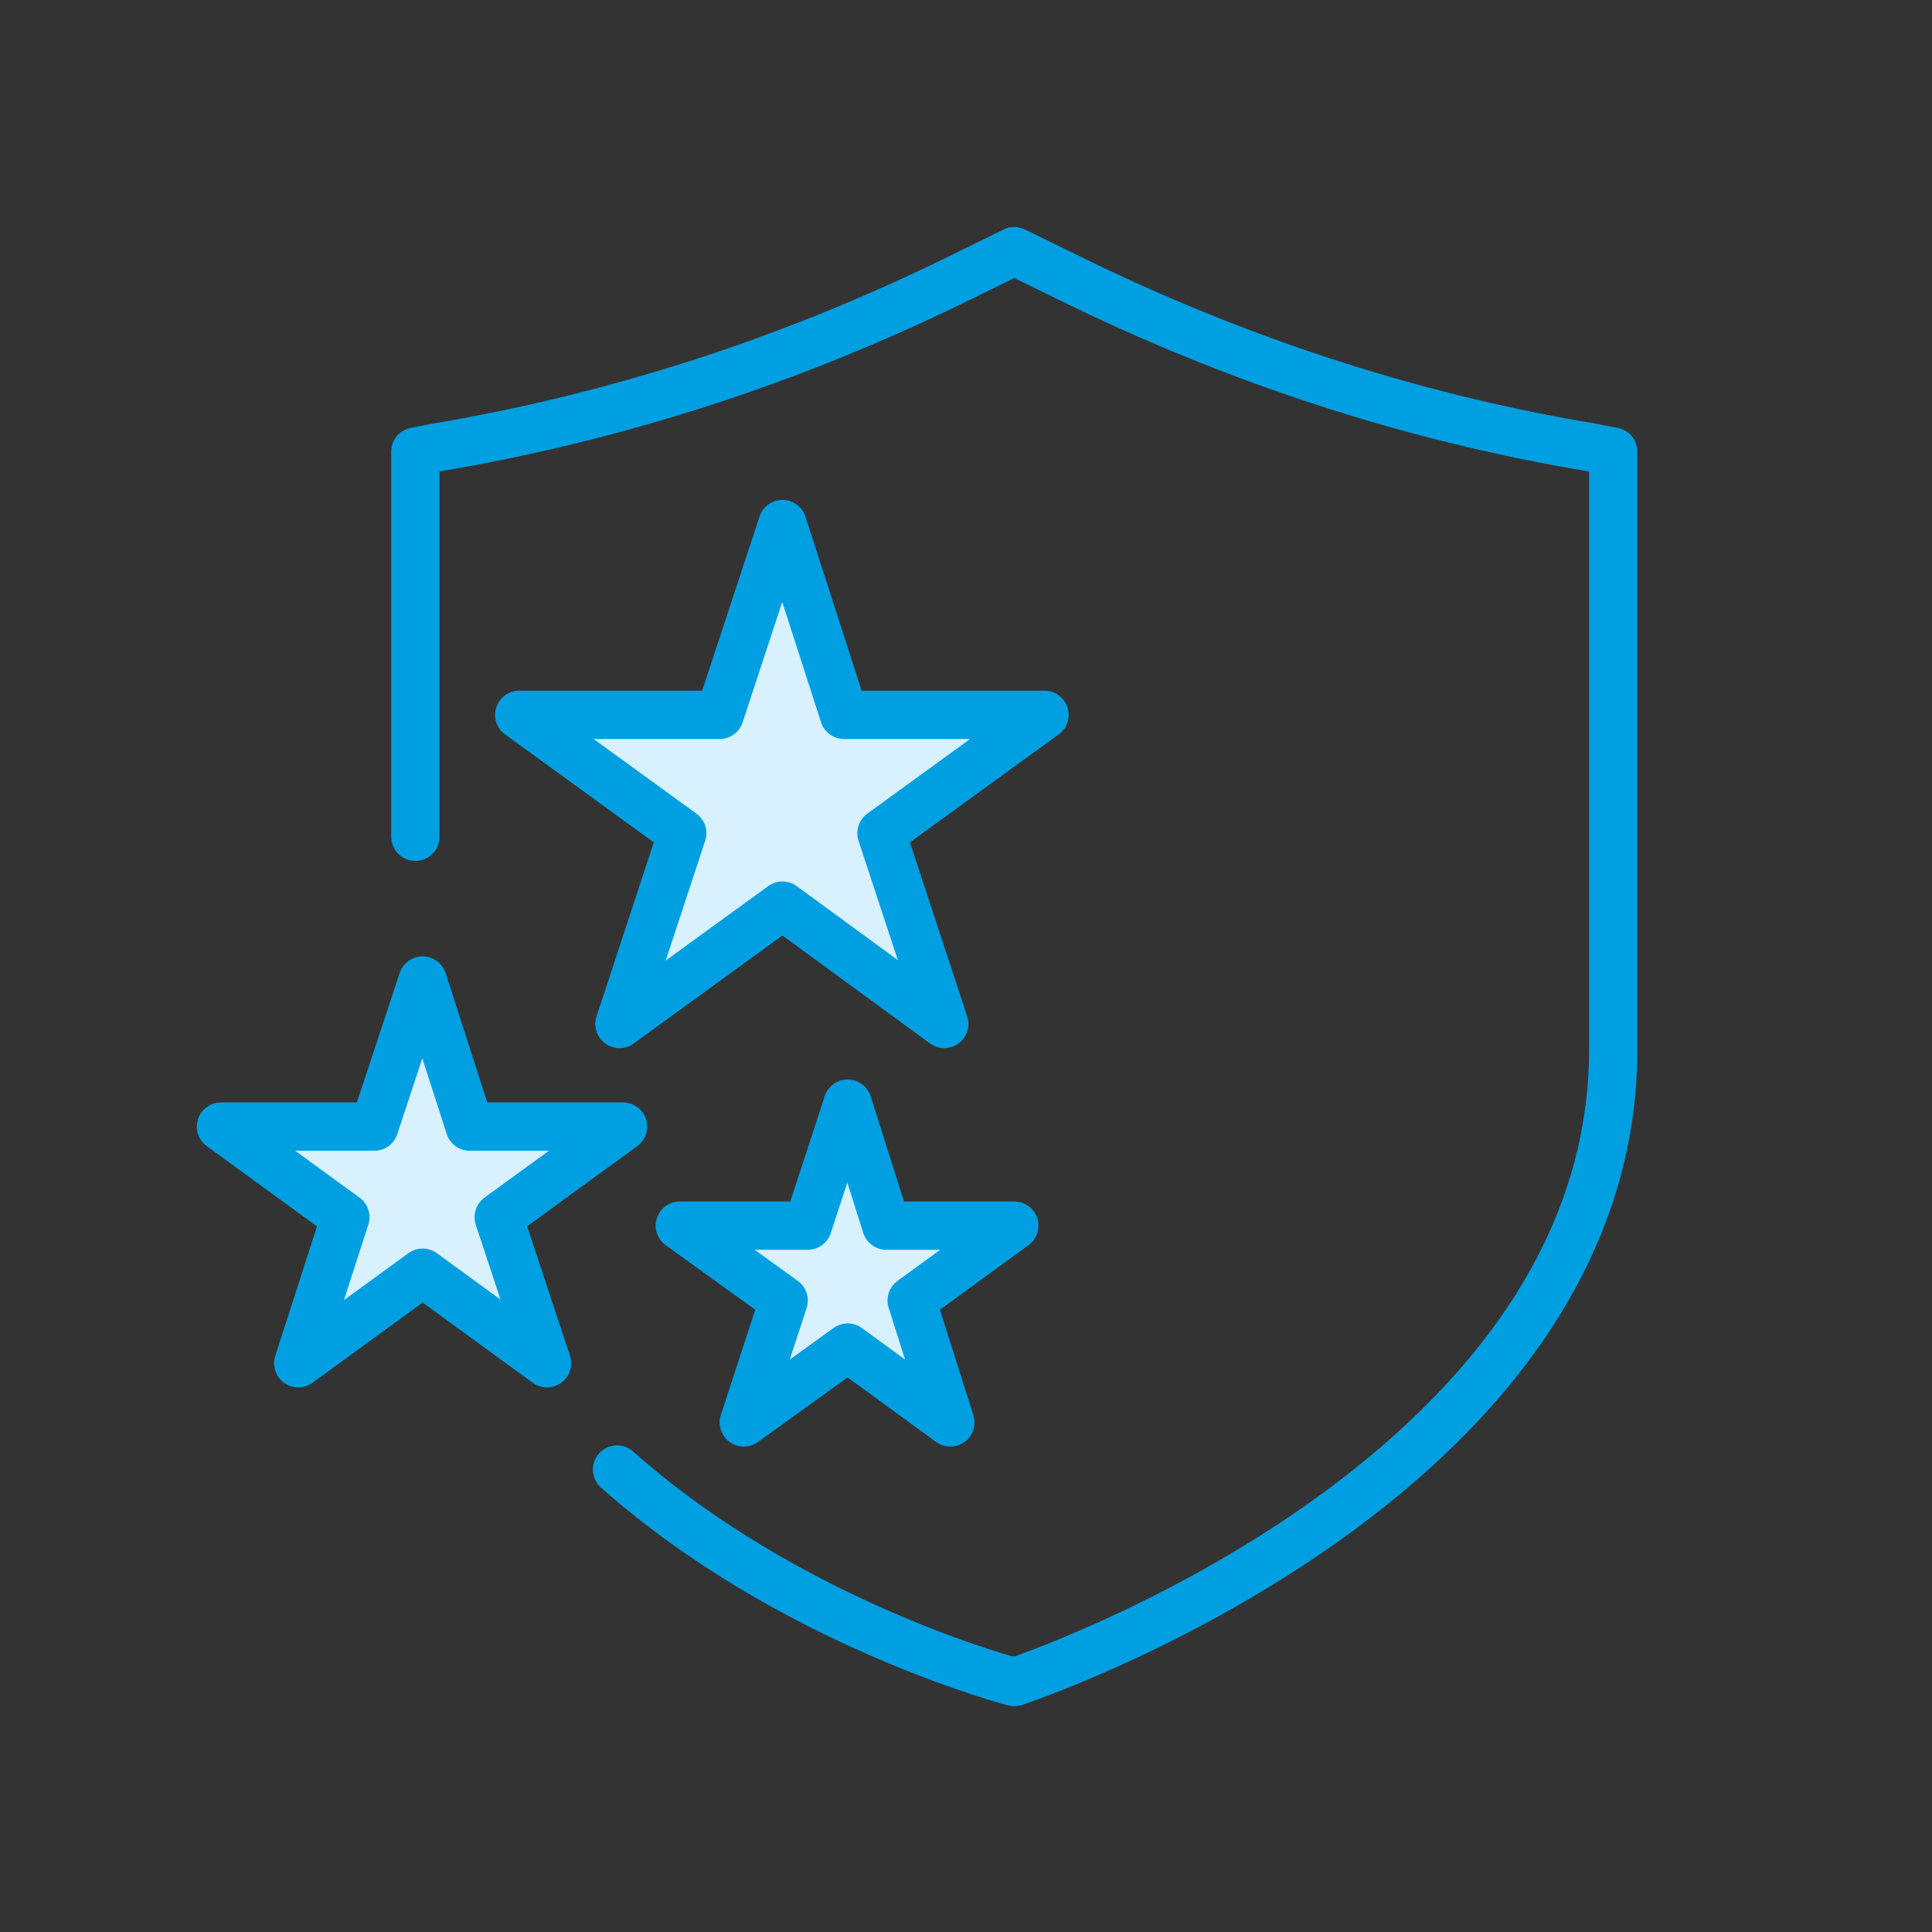 <svg xmlns="http://www.w3.org/2000/svg" id="Layer_1" viewBox="0 0 160 160"><rect x="0" y="0" width="160" height="160" fill="#333333" stroke="none"/><defs><style>      .st0 {        fill: #d7f1ff;      }      .st0, .st1 {        stroke: #009fe2;        stroke-linecap: round;        stroke-linejoin: round;        stroke-width: 4px;      }      .st1 {        fill: none;      }    </style></defs><path class="st1" d="M34.4,69.3v-31.9l1.5-.3c15-2.5,29.5-7.2,43.2-13.9l4.9-2.4,4.5,2.2c13.6,6.7,28.1,11.5,43,14l2.1.4v49.5c0,36.1-49.6,52.4-49.6,52.4,0,0-18.5-4.8-32.9-17.6"></path><polygon class="st0" points="64.8 43.4 69.9 59.2 86.5 59.2 73 69 78.2 84.8 64.8 75 51.3 84.8 56.5 69 43 59.2 59.6 59.2 64.8 43.4"></polygon><polygon class="st0" points="35 81.2 38.9 93.3 51.6 93.3 41.3 100.8 45.3 112.9 35 105.4 24.7 112.9 28.6 100.8 18.3 93.3 31 93.3 35 81.2"></polygon><polygon class="st0" points="70.2 91.4 73.4 101.5 84 101.5 75.5 107.7 78.7 117.8 70.2 111.6 61.6 117.8 64.9 107.7 56.3 101.5 66.9 101.5 70.2 91.4"></polygon></svg>